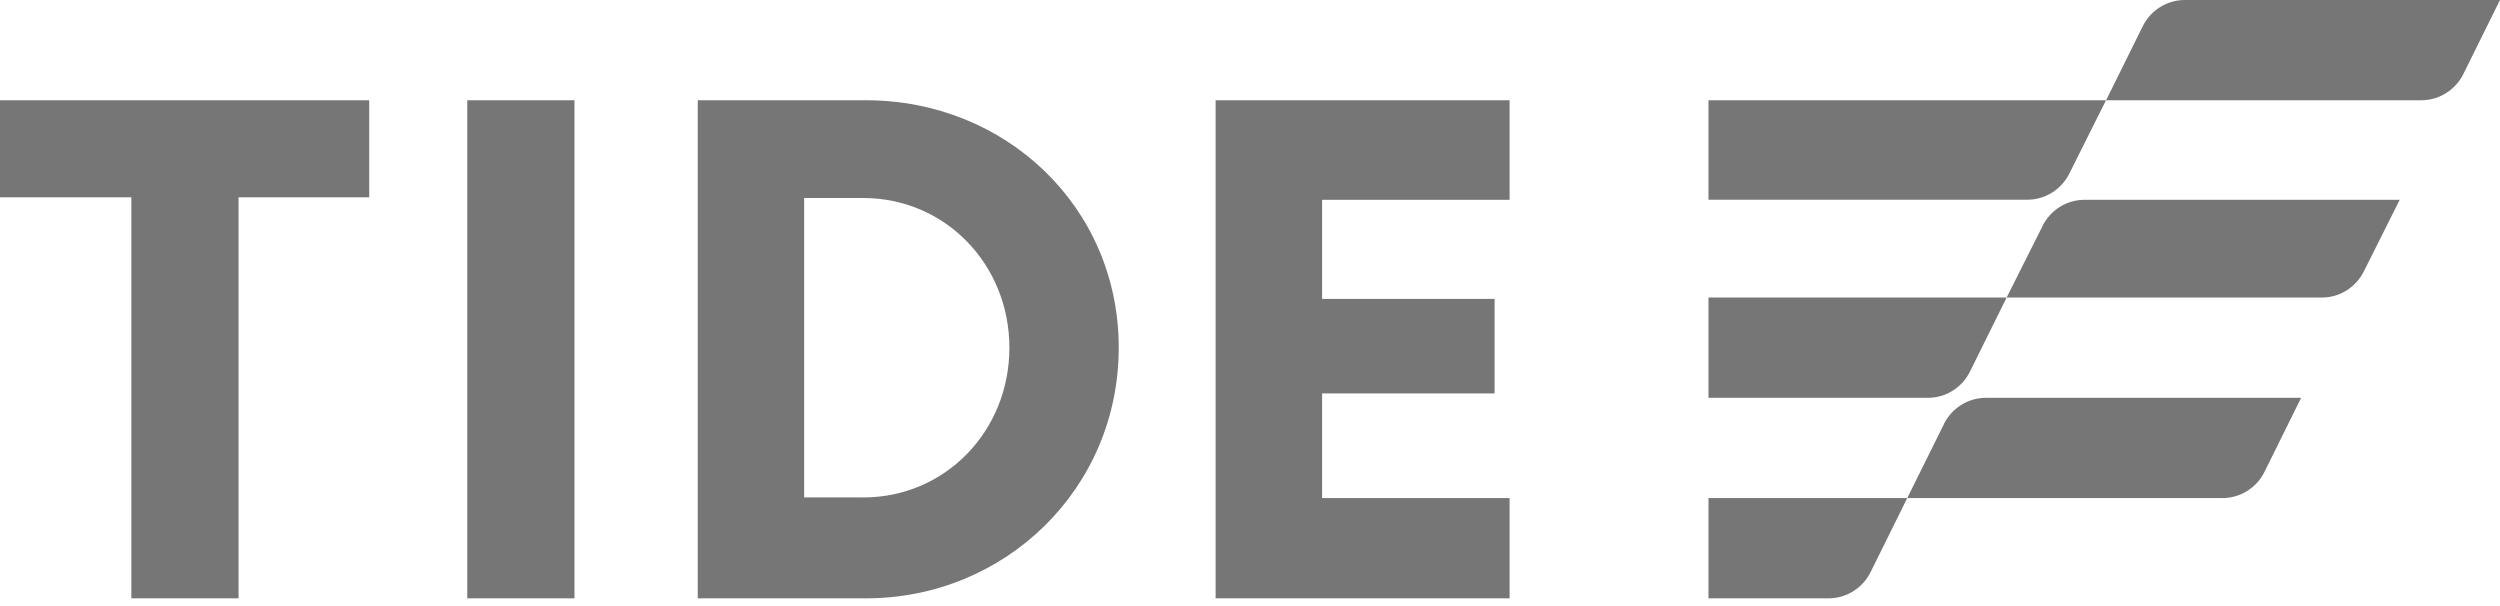<?xml version="1.0" encoding="UTF-8"?>
<svg width="260px" height="63px" viewBox="0 0 260 63" version="1.1" xmlns="http://www.w3.org/2000/svg" xmlns:xlink="http://www.w3.org/1999/xlink">
    <title>header-logo-blue</title>
    <g id="Page-1" stroke="none" stroke-width="1" fill="none" fill-rule="evenodd">
        <g id="home" transform="translate(-745, -2191)" fill="#767676" fill-rule="nonzero">
            <g id="header-logo-blue" transform="translate(745, 2191)">
                <polygon id="Path" points="0 20.519 13.661 20.519 13.661 62.227 24.81 62.227 24.81 20.519 38.398 20.519 38.398 10.427 0 10.427"></polygon>
                <polygon id="Path" points="59.745 10.427 48.596 10.427 48.596 62.227 59.745 62.227"></polygon>
                <path d="M90.059,10.427 L72.565,10.427 L72.565,62.227 L90.059,62.227 C104.534,62.227 116.348,50.831 116.348,36.155 C116.348,21.479 104.534,10.427 90.059,10.427 Z M89.764,51.726 L83.631,51.726 L83.631,20.593 L89.764,20.593 C98.327,20.593 104.977,27.517 104.977,36.164 C104.977,44.812 98.336,51.735 89.764,51.735 L89.764,51.726 Z" id="Shape"></path>
                <polygon id="Path" points="126.424 62.227 156.998 62.227 156.998 51.8 137.499 51.8 137.499 40.917 155.437 40.917 155.437 31.086 137.499 31.086 137.499 20.78 156.998 20.78 156.998 10.427 126.424 10.427"></polygon>
                <path d="M215.21,18.05 L219.025,10.427 L177.681,10.427 L177.681,20.771 L210.841,20.771 C212.688,20.771 214.379,19.718 215.21,18.05 Z" id="Path"></path>
                <path d="M177.681,62.227 L190.169,62.227 C192.016,62.227 193.706,61.174 194.538,59.506 L198.353,51.8 L177.681,51.8 L177.681,62.227 Z" id="Path"></path>
                <path d="M204.874,38.652 L208.688,30.946 L177.681,30.946 L177.681,41.373 L200.505,41.373 C202.352,41.373 204.042,40.32 204.874,38.652 Z" id="Path"></path>
                <path d="M227.219,0 C225.371,0 223.681,1.053 222.849,2.721 L219.035,10.427 L251.816,10.427 C253.663,10.427 255.354,9.374 256.185,7.706 L260,0 L227.219,0 Z" id="Path"></path>
                <path d="M202.177,44.094 L198.353,51.8 L231.135,51.8 C232.982,51.8 234.672,50.747 235.503,49.079 L239.318,41.373 L206.536,41.373 C204.689,41.373 202.999,42.426 202.168,44.094 L202.177,44.094 Z" id="Path"></path>
                <path d="M212.429,23.5 L208.688,30.946 L241.47,30.946 C243.317,30.946 245.008,29.893 245.839,28.225 L249.57,20.78 L216.789,20.78 C214.941,20.78 213.251,21.833 212.42,23.5 L212.429,23.5 Z" id="Path"></path>
            </g>
        </g>
    </g>
</svg>